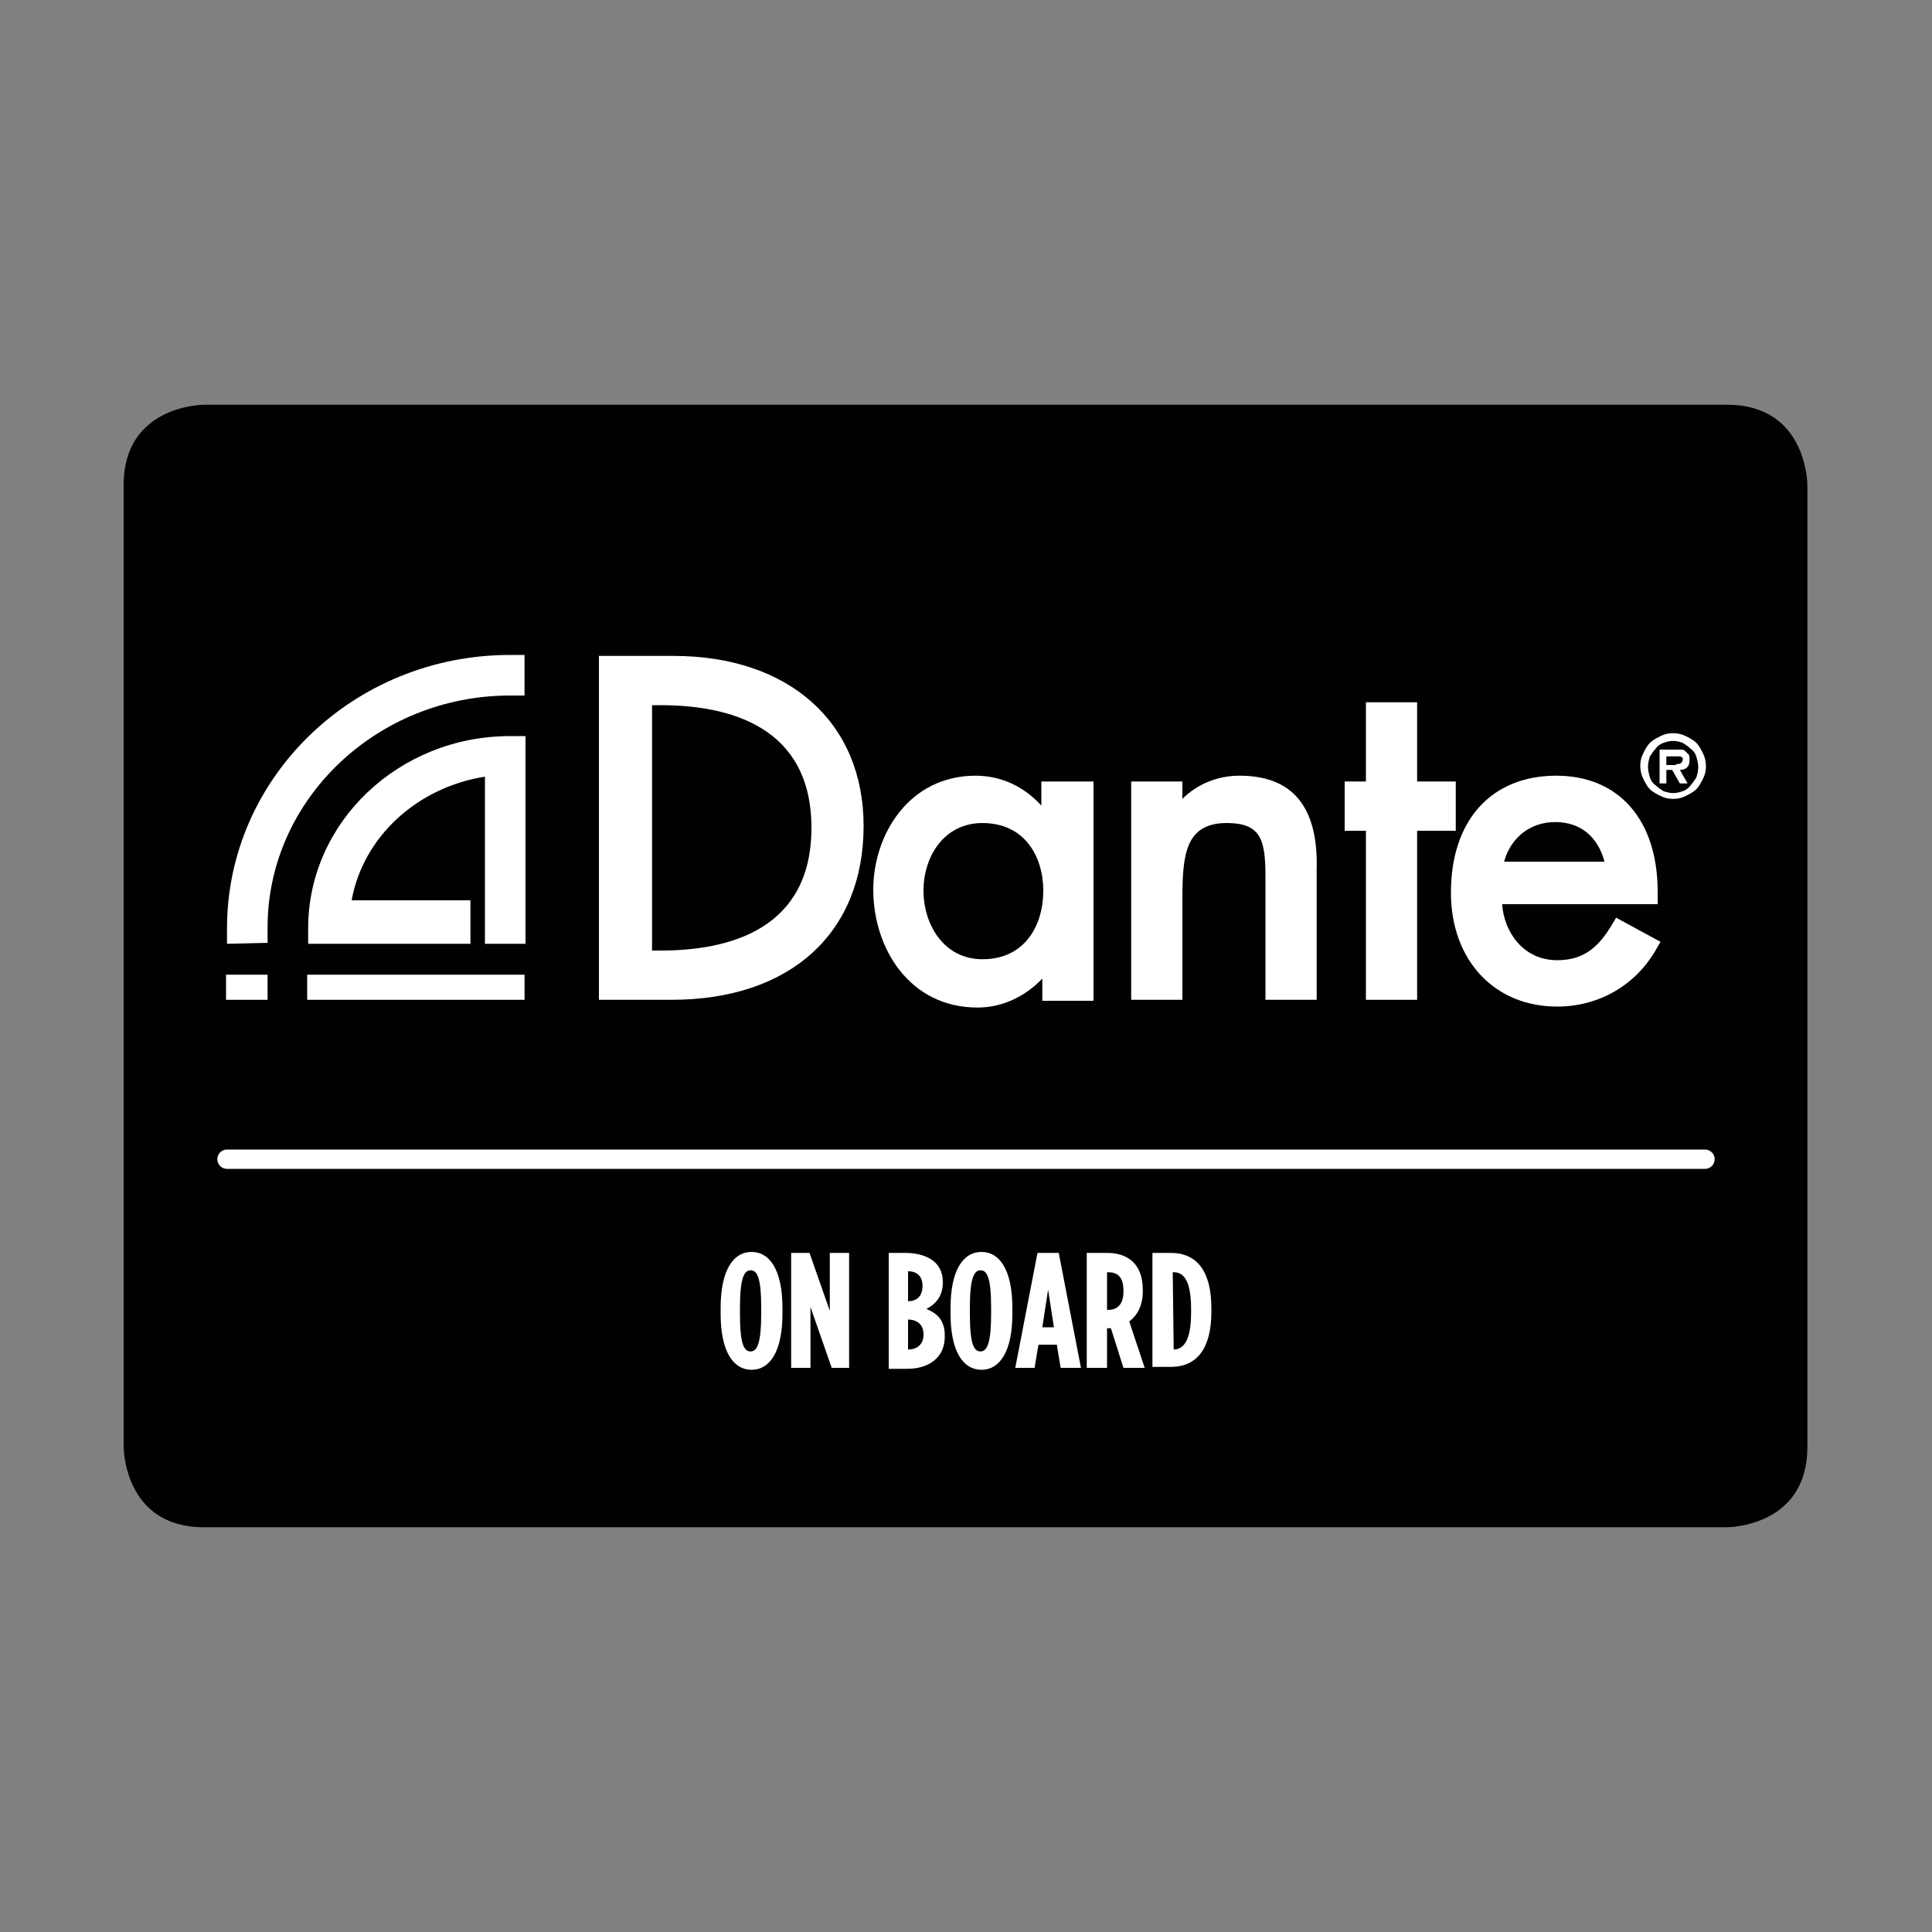 <?xml version="1.0" encoding="utf-8"?>
<!-- Generator: Adobe Illustrator 26.3.1, SVG Export Plug-In . SVG Version: 6.00 Build 0)  -->
<svg version="1.1" id="Livello_1" xmlns="http://www.w3.org/2000/svg" xmlns:xlink="http://www.w3.org/1999/xlink" x="0px" y="0px"
	 viewBox="0 0 200 200" style="enable-background:new 0 0 200 200;" xml:space="preserve">
<rect x="0" y="0" width="200" height="200" fill="#808080" stroke="none"/>
<style type="text/css">
	.st0{fill:#000100;}
	.st1{fill:none;stroke:#FFFFFF;stroke-width:2;stroke-linecap:round;}
	.st2{fill:#FFFFFF;}
	.st3{fill-rule:evenodd;clip-rule:evenodd;fill:#FFFFFF;}
</style>
<g>
	<path class="st0" d="M21.1,41.9c0,0-8.3,0-8.3,8.3v99.6c0,0,0,8.3,8.3,8.3h157.7c0,0,8.3,0,8.3-8.3V50.2c0,0,0-8.3-8.3-8.3H21.1z"
		/>
	<line class="st1" x1="23.5" y1="120" x2="176.5" y2="120"/>
	<g>
		<g>
			<path class="st2" d="M74.6,136v-0.6c0-3.9,1.3-5.8,3.2-5.8c1.9,0,3.2,1.9,3.2,5.8v0.6c0,3.9-1.3,5.8-3.2,5.8
				C75.9,141.8,74.6,139.9,74.6,136z M78.8,136v-0.6c0-3.1-0.4-3.9-1.1-3.9s-1.1,0.9-1.1,3.9v0.6c0,3.1,0.4,3.9,1.1,3.9
				S78.8,139,78.8,136z"/>
			<path class="st2" d="M81.9,129.7h1.9l2.1,6v-6h2v11.9h-1.8l-2.2-6.3v6.3h-2V129.7z"/>
			<path class="st2" d="M91.9,129.7h1.8c2,0,3.9,0.8,3.9,3v0.1c0,1.5-0.9,2.3-1.7,2.7c1,0.4,1.9,1.1,1.9,2.7v0.2
				c0,2.1-1.6,3.3-3.9,3.3h-1.9V129.7z M94,134.7c0.9,0,1.5-0.5,1.5-1.6v0c0-1-0.6-1.5-1.5-1.5h0L94,134.7L94,134.7z M94,139.7
				c1,0,1.6-0.6,1.6-1.5v-0.1c0-1-0.7-1.5-1.6-1.5H94L94,139.7L94,139.7z"/>
			<path class="st2" d="M98.4,136v-0.6c0-3.9,1.3-5.8,3.2-5.8c1.9,0,3.2,1.9,3.2,5.8v0.6c0,3.9-1.3,5.8-3.2,5.8
				C99.7,141.8,98.4,139.9,98.4,136z M102.6,136v-0.6c0-3.1-0.4-3.9-1.1-3.9s-1.1,0.9-1.1,3.9v0.6c0,3.1,0.4,3.9,1.1,3.9
				S102.6,139,102.6,136z"/>
			<path class="st2" d="M107.4,129.7h2.2l2.3,11.9h-2.1l-0.4-2.4h-1.9l-0.4,2.4h-2L107.4,129.7z M109.1,137.4l-0.6-3.9l-0.6,3.9
				H109.1z"/>
			<path class="st2" d="M112.5,129.7h2.1c2.1,0,3.7,1.1,3.7,3.8v0.2c0,1.5-0.6,2.5-1.4,3.1l1.6,4.8h-2.2l-1.3-4.1c0,0,0,0,0,0h-0.4
				v4.1h-2.1V129.7z M114.7,135.6c0.9,0,1.6-0.5,1.6-1.9v-0.1c0-1.5-0.7-1.9-1.6-1.9h-0.1v3.9H114.7z"/>
			<path class="st2" d="M119.3,129.7h1.9c2.7,0,4.2,1.9,4.2,5.7v0.4c0,3.8-1.5,5.7-4.2,5.7h-1.9V129.7z M121.5,139.7
				c1,0,1.8-0.9,1.8-3.8v-0.4c0-3-0.8-3.8-1.8-3.8h-0.1L121.5,139.7L121.5,139.7z"/>
		</g>
	</g>
	<g>
		<path class="st3" d="M67.5,73h0.9c7.1,0,15.6,2.2,15.6,12.7c0,10.5-8.5,12.7-15.6,12.7h-0.9V73z M69.7,67.9H62v35.6h7.5
			c12.3,0,19.9-6.9,19.9-18C89.4,74.8,81.7,67.9,69.7,67.9z"/>
		<path class="st3" d="M108,92.2c0,3.6-1.9,7.1-6.3,7.1c-4,0-6.1-3.6-6.1-7.1c0-3.5,2.1-7,6.1-7C106.1,85.2,108,88.7,108,92.2z
			 M107.8,80.9v2.5c-1.8-2-4.2-3.1-6.8-3.1c-6.9,0-10.6,6.1-10.6,11.8c0,6,3.7,12.2,10.8,12.2c2.5,0,4.9-1.1,6.7-3v2.3h5.3V80.9
			H107.8z"/>
		<path class="st2" d="M128.3,80.3c-2.3,0-4.4,0.9-5.9,2.4v-1.8h-5.3v22.6h5.3V93.1c0-4.6,0.3-7.9,4.6-7.9c3.5,0,4,1.7,4,5.5v12.8
			h5.3V90.1C136.5,83.5,133.8,80.3,128.3,80.3z"/>
		<polygon class="st2" points="146.7,80.9 146.7,72.7 141.4,72.7 141.4,80.9 139.2,80.9 139.2,86 141.4,86 141.4,103.5 146.7,103.5 
			146.7,86 150.7,86 150.7,80.9 		"/>
		<path class="st3" d="M155.7,89.2c0.7-2.5,2.7-4.1,5.3-4.1c2.6,0,4.4,1.5,5.1,4.1H155.7z M167.3,95l-0.3,0.5
			c-1.4,2.4-2.9,3.9-5.8,3.9c-3.5,0-5.5-2.9-5.7-5.8h16.1v-1.3c0-7.4-4-12-10.5-12c-6.7,0-10.9,4.6-10.9,12.1c0,7,4.5,11.8,11,11.8
			c4.4,0,8.3-2.3,10.4-6.2l0.3-0.5L167.3,95z"/>
		<path class="st2" d="M27.7,97.6v-1.6C27.7,82.8,39,72,52.8,72h1.5v-4.2h-1.5c-16.2,0-29.3,12.7-29.3,28.3v1.6L27.7,97.6z"/>
		<path class="st2" d="M52.8,76.2c-11.5,0-20.9,8.9-20.9,19.9v1.6h16.8v-4.5H36.4c1.2-6.6,6.8-11.7,13.8-12.8v12.8l0,0v4.5h4.2V76.2
			H52.8z"/>
		<path class="st3" d="M173.5,79.1c0.2,0,0.4,0,0.5-0.1c0.1-0.1,0.2-0.2,0.2-0.4c0-0.1,0-0.2-0.1-0.2c-0.1-0.1-0.1-0.1-0.2-0.1
			c-0.1,0-0.2,0-0.3,0c-0.1,0-0.2,0-0.3,0h-0.8v0.9H173.5z M174.7,81.1h-0.8l-0.8-1.4h-0.6v1.4h-0.7v-3.5h1.7c0.2,0,0.4,0,0.6,0
			c0.2,0,0.3,0.1,0.4,0.2c0.1,0.1,0.2,0.2,0.3,0.3c0.1,0.1,0.1,0.3,0.1,0.6c0,0.6-0.3,1-1,1L174.7,81.1z M173.2,76.7
			c-0.4,0-0.7,0.1-1,0.2c-0.3,0.1-0.6,0.3-0.8,0.6c-0.2,0.2-0.4,0.5-0.6,0.8c-0.1,0.3-0.2,0.7-0.2,1.1s0.1,0.7,0.2,1.1
			c0.1,0.3,0.3,0.6,0.6,0.8c0.2,0.2,0.5,0.4,0.8,0.6c0.3,0.1,0.7,0.2,1,0.2c0.4,0,0.7-0.1,1-0.2c0.3-0.1,0.6-0.3,0.8-0.6
			c0.2-0.2,0.4-0.5,0.6-0.8c0.1-0.3,0.2-0.7,0.2-1.1s-0.1-0.7-0.2-1.1c-0.1-0.3-0.3-0.6-0.6-0.8c-0.2-0.2-0.5-0.4-0.8-0.6
			C173.9,76.8,173.6,76.7,173.2,76.7z M173.2,82.7c-0.5,0-0.9-0.1-1.3-0.3c-0.4-0.2-0.8-0.4-1.1-0.7c-0.3-0.3-0.5-0.7-0.7-1.1
			c-0.2-0.4-0.3-0.9-0.3-1.3c0-0.5,0.1-0.9,0.3-1.3c0.2-0.4,0.4-0.8,0.7-1.1c0.3-0.3,0.7-0.5,1.1-0.7c0.4-0.2,0.8-0.3,1.3-0.3
			c0.5,0,0.9,0.1,1.3,0.3c0.4,0.2,0.8,0.4,1.1,0.7c0.3,0.3,0.5,0.7,0.7,1.1c0.2,0.4,0.3,0.9,0.3,1.3c0,0.5-0.1,0.9-0.3,1.3
			c-0.2,0.4-0.4,0.8-0.7,1.1c-0.3,0.3-0.7,0.5-1.1,0.7C174.1,82.6,173.7,82.7,173.2,82.7z"/>
		<path class="st3" d="M31.8,103.5h22.5v-2.6H31.8V103.5z M27.7,103.5h-4.3v-2.6h4.3V103.5z"/>
	</g>
</g>
</svg>
